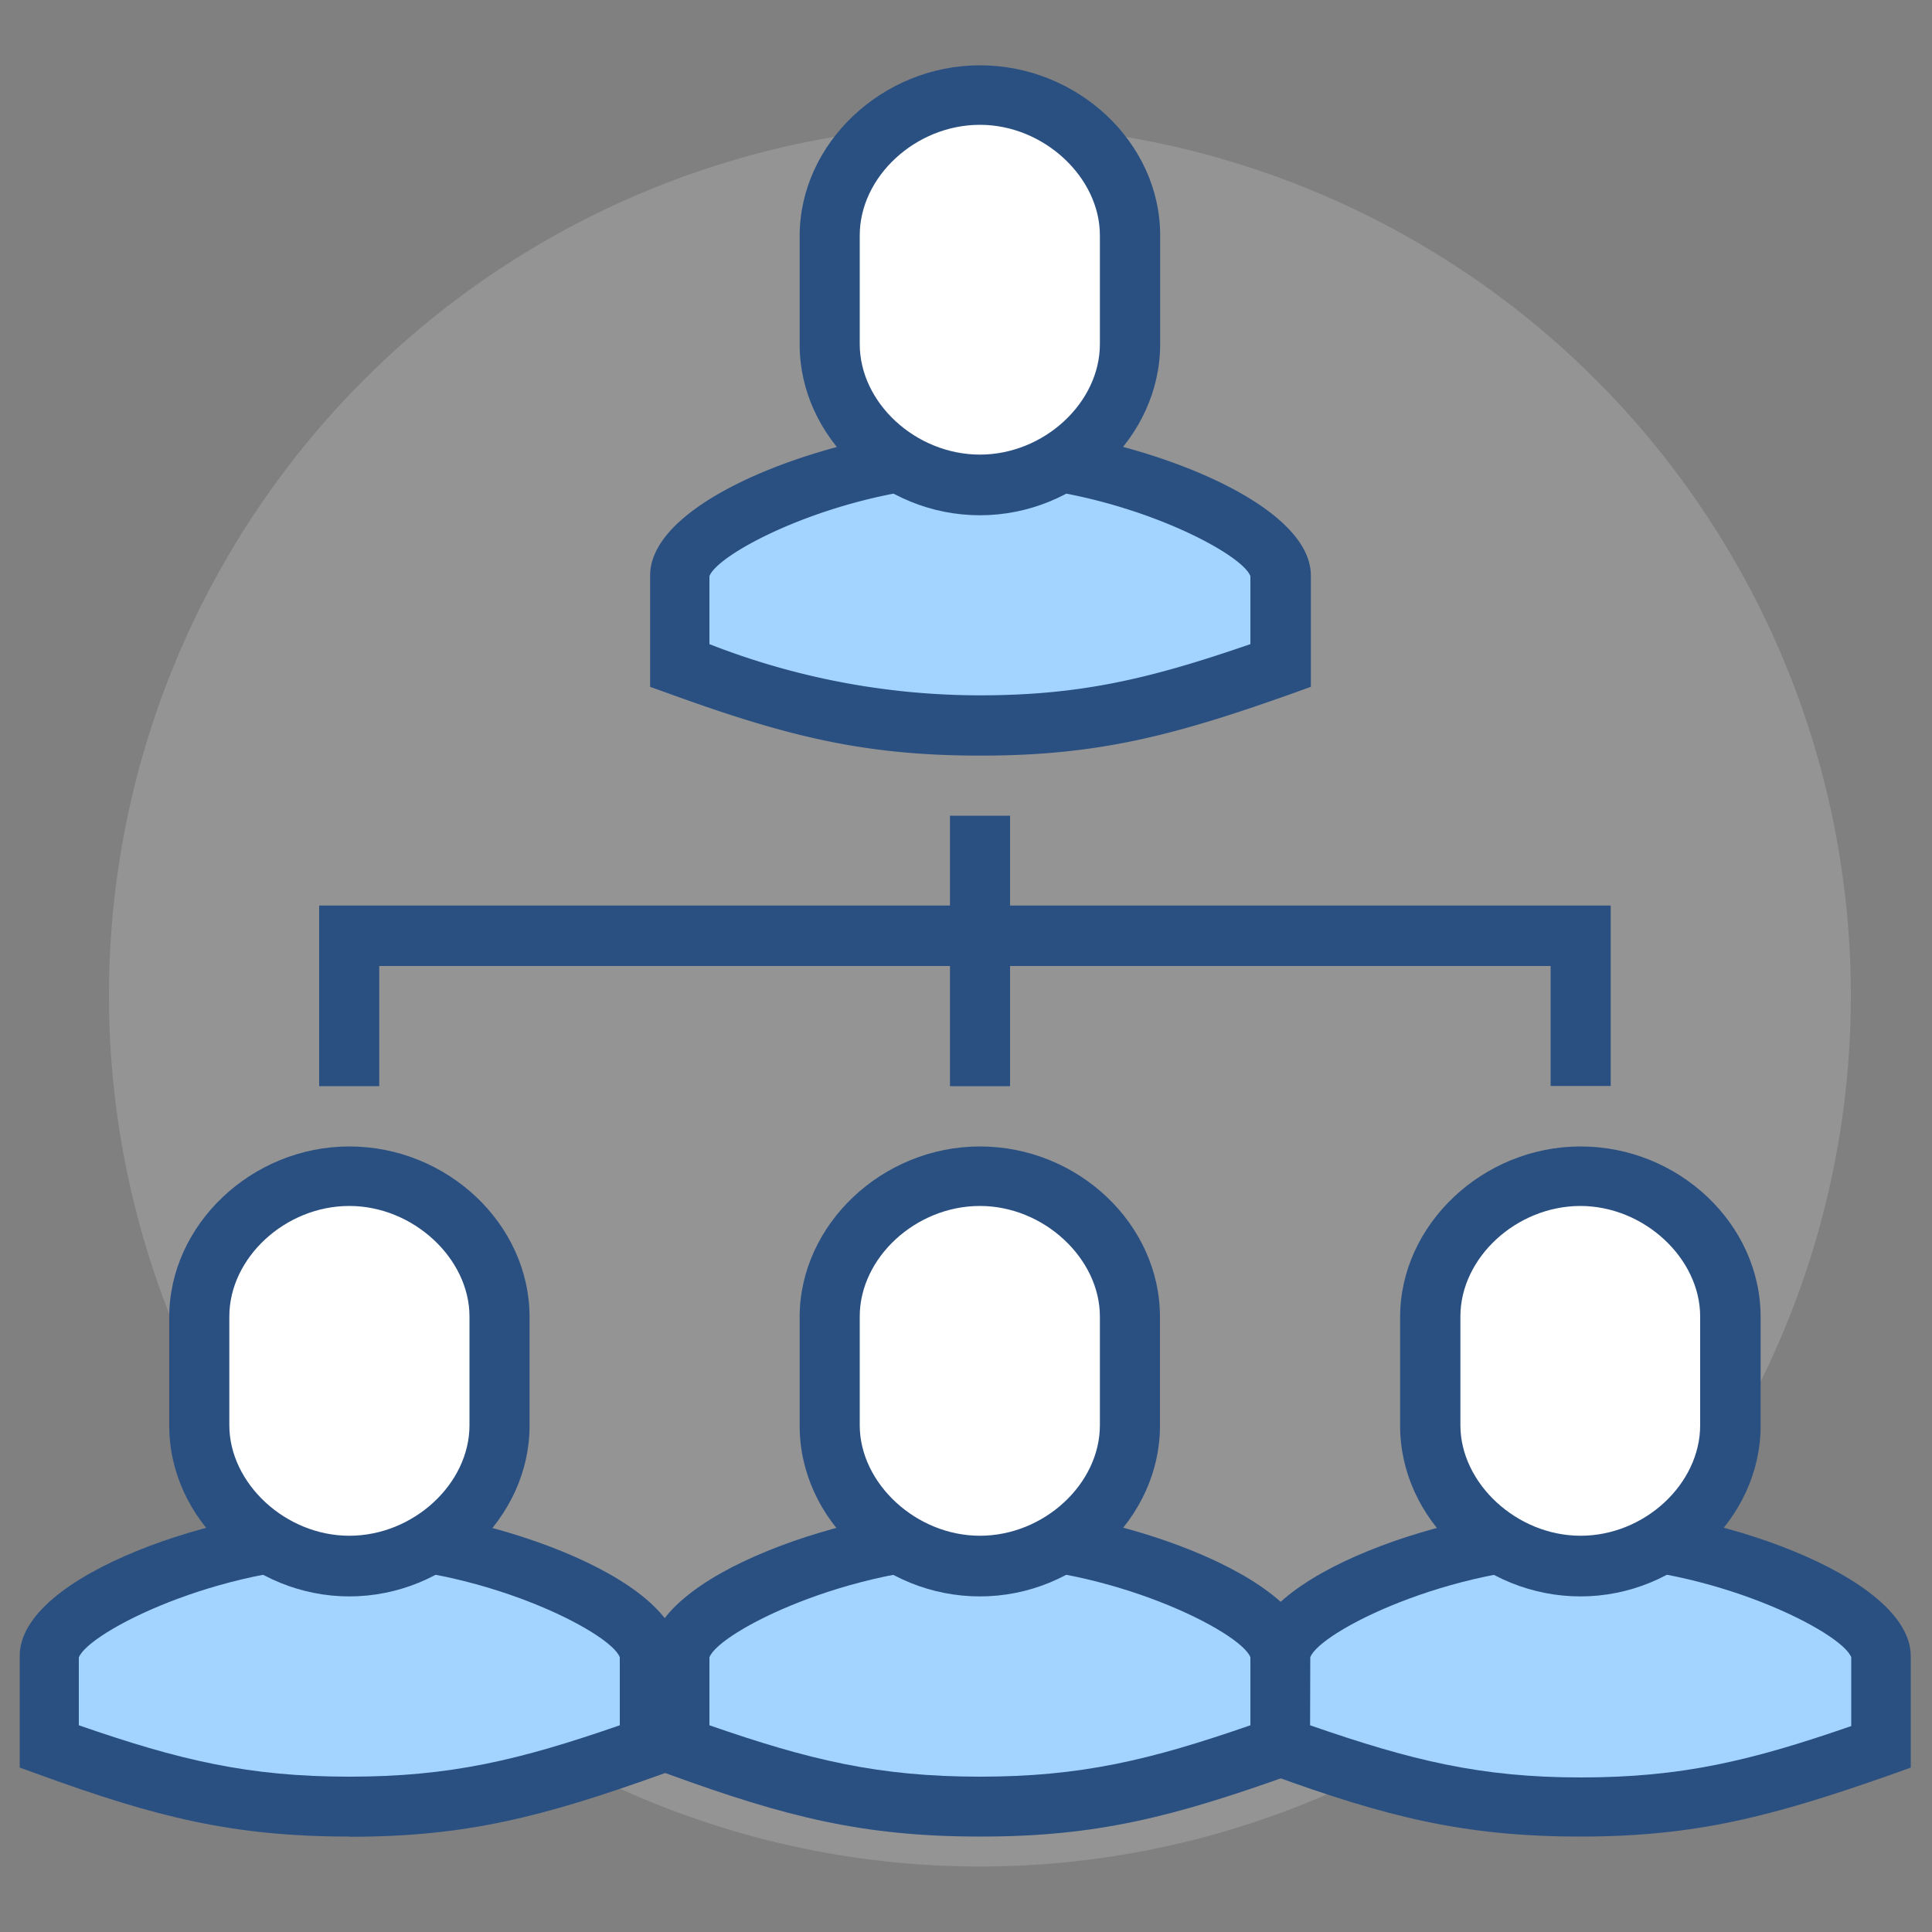<svg id="图层_1" data-name="图层 1" xmlns="http://www.w3.org/2000/svg" xmlns:xlink="http://www.w3.org/1999/xlink" viewBox="0 0 100 100"><rect x="0" y="0" width="100" height="100" fill="#808080" stroke="none"/><defs><style>.cls-1{fill:none;}.cls-2{fill:#e9eaeb;opacity:0.2;}.cls-3{fill:#a3d4ff;}.cls-4{fill:#2a5082;}.cls-5{fill:#fff;}.cls-6{clip-path:url(#clip-path);}</style><clipPath id="clip-path"><rect class="cls-1" x="1" y="3.38" width="98" height="93.23"/></clipPath></defs><path class="cls-2" d="M5.64,51.54A45.08,45.08,0,1,0,50.73,6.45,45.08,45.08,0,0,0,5.64,51.54Zm0,0"/><path class="cls-3" d="M50.72,37.55c5.57,0,9.33-.9,15.54-3.11V29.78c0-2.53-8.55-6.22-15.54-6.22s-15.54,3.69-15.54,6.22v4.66c6.22,2.21,10,3.11,15.54,3.11Zm0,0"/><path class="cls-4" d="M50.72,39.11c-6,0-10-1-16.07-3.2l-1-.36V29.79c0-4.22,10.5-7.74,17.1-7.74s17.1,3.56,17.1,7.74v5.76l-1,.36c-6.1,2.17-10.05,3.2-16.06,3.2Zm-14-5.77a38.38,38.38,0,0,0,14,2.65c5.21,0,8.81-.86,14-2.65V29.82c-.5-1.32-7.23-4.72-14-4.72s-13.49,3.4-14,4.72Zm0,0"/><path class="cls-5" d="M50.72,4.91c-4,0-7.74,3.26-7.74,7.28v5.63c0,4,3.75,7.28,7.74,7.28s7.74-3.26,7.74-7.28V12.19c0-4-3.72-7.28-7.74-7.28Zm0,0"/><path class="cls-4" d="M50.72,26.67c-5.06,0-9.33-4.05-9.33-8.83V12.21c0-4.78,4.27-8.83,9.33-8.83s9.33,4,9.33,8.8v5.63c0,4.82-4.27,8.86-9.33,8.86Zm0-20.21c-3.32,0-6.22,2.68-6.22,5.72v5.63c0,3.05,2.91,5.72,6.22,5.72s6.21-2.68,6.21-5.72V12.18c0-3-2.9-5.72-6.21-5.72Zm0,0"/><path class="cls-3" d="M50.72,93.51c5.57,0,9.33-.9,15.54-3.11V85.73c0-2.52-8.55-6.21-15.54-6.21s-15.54,3.69-15.54,6.21V90.4c6.22,2.21,10,3.11,15.54,3.11Zm0,0"/><path class="cls-4" d="M50.72,95.06c-6,0-10-1-16.07-3.21l-1-.36V85.72c0-4.21,10.5-7.73,17.1-7.73s17.1,3.56,17.1,7.73v5.77l-1,.36c-6.1,2.18-10.06,3.21-16.06,3.21Zm-14-5.76c5.18,1.8,8.77,2.66,14,2.66s8.81-.86,14-2.66V85.78c-.5-1.32-7.23-4.72-14-4.72s-13.49,3.4-14,4.72Zm0,0"/><path class="cls-5" d="M50.72,60.87c-4,0-7.74,3.26-7.74,7.28v5.63c0,4,3.75,7.28,7.74,7.28s7.74-3.26,7.74-7.28V68.15c0-4-3.72-7.28-7.74-7.28Zm0,0"/><path class="cls-4" d="M50.72,82.63c-5.06,0-9.33-4-9.33-8.83V68.17c0-4.78,4.27-8.83,9.33-8.83s9.32,4,9.32,8.83V73.8c0,4.78-4.26,8.83-9.32,8.83Zm0-20.21c-3.32,0-6.22,2.68-6.22,5.72v5.63c0,3,2.91,5.72,6.22,5.72s6.21-2.68,6.21-5.72V68.14c0-3-2.9-5.72-6.21-5.72Zm0,0"/><g class="cls-6"><path class="cls-3" d="M18.08,93.51c5.58,0,9.34-.9,15.54-3.11V85.73c0-2.52-8.55-6.21-15.54-6.21S2.54,83.21,2.54,85.73V90.4c6.23,2.21,10,3.11,15.54,3.11Zm0,0"/><path class="cls-4" d="M18.08,95.06c-6,0-10-1-16.06-3.21l-1-.36V85.72C1,81.51,11.49,78,18.08,78s17.1,3.56,17.1,7.73v5.77l-1,.36c-6.1,2.18-10.06,3.21-16.07,3.21Zm-14-5.76c5.19,1.8,8.77,2.66,14,2.66s8.81-.86,14-2.66V85.78c-.49-1.32-7.23-4.72-14-4.72s-13.49,3.41-14,4.73Zm0,0"/></g><path class="cls-5" d="M18.08,60.87c-4,0-7.73,3.26-7.73,7.28v5.63c0,4,3.75,7.28,7.73,7.28s7.74-3.26,7.74-7.28V68.15c0-4-3.68-7.28-7.74-7.28Zm0,0"/><path class="cls-4" d="M18.08,82.63c-5,0-9.32-4-9.32-8.83V68.17c0-4.78,4.27-8.83,9.32-8.83s9.33,4,9.33,8.83V73.8c0,4.78-4.28,8.83-9.33,8.83Zm0-20.21c-3.31,0-6.21,2.68-6.21,5.72v5.63c0,3,2.9,5.72,6.21,5.72s6.22-2.68,6.22-5.72V68.14c0-3-2.91-5.72-6.22-5.72Zm0,0"/><path class="cls-3" d="M81.81,93.51c5.57,0,9.33-.9,15.54-3.11V85.73c0-2.52-8.55-6.21-15.54-6.21s-15.54,3.69-15.54,6.21V90.4c6.21,2.21,10,3.11,15.54,3.11Zm0,0"/><path class="cls-4" d="M81.81,95.06c-6,0-10-1-16.07-3.21l-1-.36V85.72c0-4.21,10.5-7.73,17.1-7.73S98.9,81.55,98.9,85.72v5.77l-1,.36C91.78,94,87.81,95.06,81.81,95.06Zm-14-5.76C73,91.1,76.6,92,81.82,92s8.8-.86,14-2.66V85.78c-.5-1.32-7.23-4.72-14-4.72s-13.51,3.4-14,4.72Zm0,0"/><path class="cls-5" d="M81.81,60.87c-4,0-7.74,3.26-7.74,7.28v5.63c0,4,3.75,7.28,7.74,7.28s7.73-3.26,7.73-7.28V68.15c0-4-3.72-7.28-7.73-7.28Zm0,0"/><path class="cls-4" d="M81.81,82.63c-5.06,0-9.34-4-9.34-8.83V68.17c0-4.78,4.28-8.83,9.34-8.83s9.32,4,9.32,8.83V73.8c0,4.78-4.27,8.83-9.32,8.83Zm0-20.21c-3.32,0-6.22,2.68-6.22,5.72v5.63c0,3,2.91,5.72,6.22,5.72S88,76.81,88,73.77V68.14c0-3-2.89-5.72-6.21-5.72ZM49.17,42.22h3.11v14H49.17Zm0,0"/><path class="cls-4" d="M83.37,56.21H80.26V50H19.63v6.22H16.52V46.87H83.37Zm0,0"/></svg>